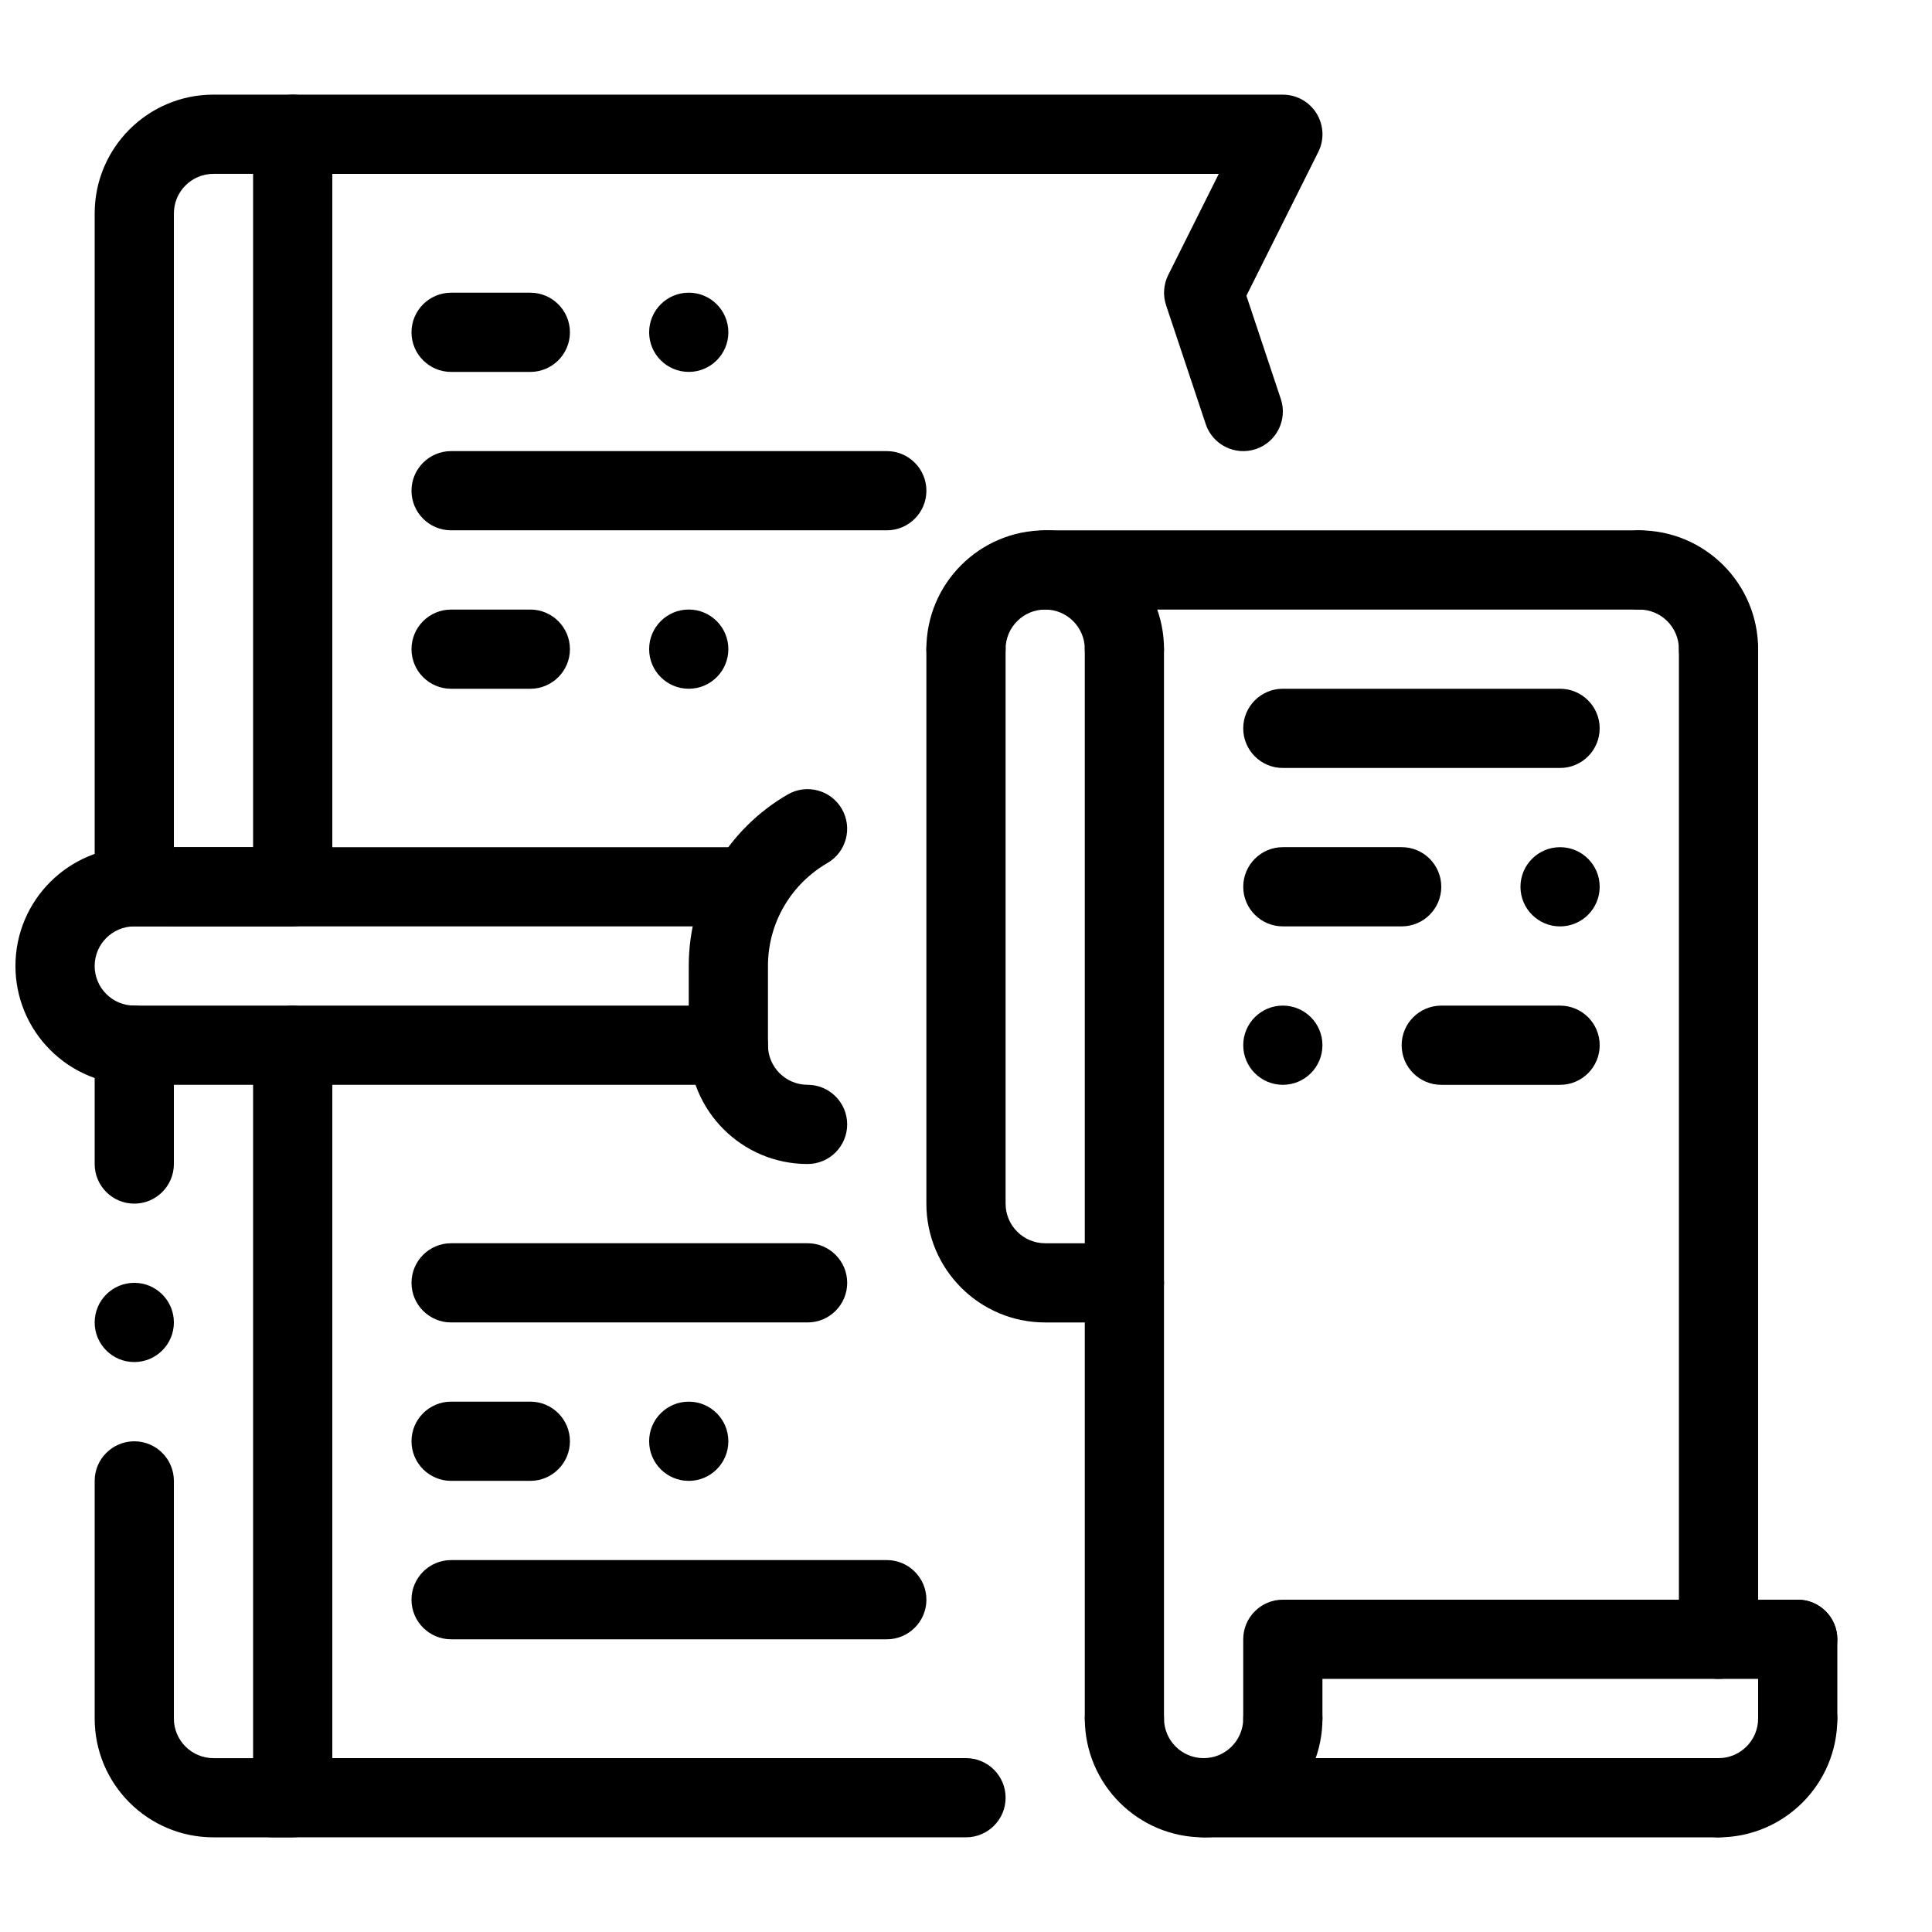 <?xml version="1.0" encoding="UTF-8"?>
<!-- Uploaded to: ICON Repo, www.svgrepo.com, Generator: ICON Repo Mixer Tools -->
<svg width="800px" height="800px" version="1.1" viewBox="144 144 512 512" xmlns="http://www.w3.org/2000/svg">
 <defs>
  <clipPath id="a">
   <path d="m148.09 368h204.91v64h-204.91z"/>
  </clipPath>
 </defs>
 <path d="m352.76 354.54c-15.691 9.078-26.234 26.031-26.234 45.453v20.992c0 17.391 14.094 31.488 31.488 31.488 5.793 0 10.496-4.703 10.496-10.496s-4.703-10.496-10.496-10.496-10.496-4.699-10.496-10.496v-20.992c0-11.66 6.336-21.832 15.75-27.277 5.016-2.902 6.731-9.332 3.828-14.34-2.891-5.019-9.32-6.738-14.336-3.836z" fill-rule="evenodd"/>
 <g clip-path="url(#a)">
  <path d="m342.27 368.51h-162.69c-17.391 0-31.488 14.094-31.488 31.488v0c0 8.352 3.316 16.363 9.227 22.262 5.898 5.906 13.906 9.227 22.262 9.227h157.44c5.793 0 10.496-4.703 10.496-10.496 0-5.797-4.703-10.496-10.496-10.496h-157.44c-2.781 0-5.457-1.105-7.422-3.078-1.973-1.961-3.074-4.637-3.074-7.418v0c0-5.797 4.703-10.496 10.496-10.496h162.69c5.793 0 10.496-4.703 10.496-10.496 0-5.797-4.703-10.496-10.496-10.496z" fill-rule="evenodd"/>
 </g>
 <path d="m316.03 232.06c0 5.797 4.699 10.496 10.496 10.496s10.496-4.699 10.496-10.496-4.699-10.496-10.496-10.496-10.496 4.699-10.496 10.496" fill-rule="evenodd"/>
 <path d="m316.03 316.03c0 5.797 4.699 10.496 10.496 10.496s10.496-4.699 10.496-10.496-4.699-10.496-10.496-10.496-10.496 4.699-10.496 10.496" fill-rule="evenodd"/>
 <path d="m546.94 379.01c0 5.797 4.699 10.496 10.496 10.496s10.496-4.699 10.496-10.496c0-5.797-4.699-10.496-10.496-10.496s-10.496 4.699-10.496 10.496" fill-rule="evenodd"/>
 <path d="m494.46 420.99c0 5.797-4.699 10.496-10.496 10.496-5.793 0-10.492-4.699-10.492-10.496 0-5.797 4.699-10.496 10.492-10.496 5.797 0 10.496 4.699 10.496 10.496" fill-rule="evenodd"/>
 <path d="m337.02 525.95c0 5.797-4.699 10.496-10.496 10.496s-10.496-4.699-10.496-10.496 4.699-10.496 10.496-10.496 10.496 4.699 10.496 10.496" fill-rule="evenodd"/>
 <path d="m190.08 494.46c0 5.797-4.699 10.496-10.496 10.496s-10.496-4.699-10.496-10.496c0-5.797 4.699-10.496 10.496-10.496s10.496 4.699 10.496 10.496" fill-rule="evenodd"/>
 <path d="m169.09 536.45v62.977c0 17.395 14.098 31.488 31.488 31.488h20.992c5.793 0 10.496-4.699 10.496-10.496v-199.42c0-5.797-4.703-10.496-10.496-10.496-5.793 0-10.496 4.699-10.496 10.496v188.93h-10.496c-5.793 0-10.496-4.699-10.496-10.496v-62.977c0-5.793-4.703-10.496-10.496-10.496s-10.496 4.703-10.496 10.496z" fill-rule="evenodd"/>
 <path d="m221.57 389.5c5.793 0 10.496-4.703 10.496-10.496v-199.43c0-5.793-4.703-10.496-10.496-10.496h-20.992c-17.391 0-31.488 14.098-31.488 31.488v178.43c0 5.793 4.703 10.496 10.496 10.496zm-10.496-20.992h-20.992v-167.94c0-5.793 4.703-10.496 10.496-10.496h10.496z" fill-rule="evenodd"/>
 <path d="m216.32 630.91h183.68c5.789 0 10.496-4.699 10.496-10.496 0-5.793-4.707-10.496-10.496-10.496h-183.68c-5.789 0-10.496 4.703-10.496 10.496 0 5.797 4.707 10.496 10.496 10.496z" fill-rule="evenodd"/>
 <path d="m221.57 190.08h245.42l-13.395 26.797c-1.246 2.488-1.449 5.375-0.574 8.008l10.504 31.488c1.824 5.5 7.773 8.469 13.27 6.644 5.5-1.836 8.469-7.789 6.637-13.277l-9.121-27.363 19.051-38.102c1.629-3.254 1.449-7.117-0.461-10.211-1.91-3.098-5.285-4.977-8.93-4.977h-262.4c-5.789 0-10.492 4.703-10.492 10.496s4.703 10.496 10.492 10.496z" fill-rule="evenodd"/>
 <path d="m263.55 494.46h94.465c5.797 0 10.5-4.699 10.5-10.496 0-5.793-4.703-10.492-10.5-10.492h-94.465c-5.793 0-10.496 4.699-10.496 10.492 0 5.797 4.703 10.496 10.496 10.496z" fill-rule="evenodd"/>
 <path d="m263.55 578.43h115.46c5.789 0 10.496-4.699 10.496-10.496 0-5.793-4.707-10.496-10.496-10.496h-115.46c-5.789 0-10.5 4.703-10.5 10.496 0 5.797 4.711 10.496 10.5 10.496z" fill-rule="evenodd"/>
 <path d="m263.55 284.54h115.46c5.789 0 10.496-4.703 10.496-10.496s-4.707-10.496-10.496-10.496h-115.46c-5.789 0-10.5 4.703-10.5 10.496s4.711 10.496 10.5 10.496z" fill-rule="evenodd"/>
 <path d="m483.96 347.52h73.473c5.797 0 10.496-4.703 10.496-10.496 0-5.797-4.699-10.496-10.496-10.496h-73.473c-5.793 0-10.492 4.699-10.492 10.496 0 5.793 4.699 10.496 10.492 10.496z" fill-rule="evenodd"/>
 <path d="m483.97 389.5h31.488c5.793 0 10.496-4.703 10.496-10.496 0-5.797-4.703-10.496-10.496-10.496h-31.488c-5.793 0-10.496 4.699-10.496 10.496 0 5.793 4.703 10.496 10.496 10.496z" fill-rule="evenodd"/>
 <path d="m557.44 410.5h-31.488c-5.797 0-10.5 4.699-10.5 10.496 0 5.793 4.703 10.496 10.5 10.496h31.488c5.793 0 10.496-4.703 10.496-10.496 0-5.797-4.703-10.496-10.496-10.496z" fill-rule="evenodd"/>
 <path d="m284.54 221.57h-20.992c-5.793 0-10.496 4.703-10.496 10.496s4.703 10.496 10.496 10.496h20.992c5.793 0 10.496-4.703 10.496-10.496s-4.703-10.496-10.496-10.496z" fill-rule="evenodd"/>
 <path d="m284.54 305.54h-20.992c-5.793 0-10.496 4.703-10.496 10.496s4.703 10.496 10.496 10.496h20.992c5.793 0 10.496-4.703 10.496-10.496s-4.703-10.496-10.496-10.496z" fill-rule="evenodd"/>
 <path d="m284.54 515.45h-20.992c-5.793 0-10.496 4.703-10.496 10.496 0 5.797 4.703 10.496 10.496 10.496h20.992c5.793 0 10.496-4.699 10.496-10.496 0-5.793-4.703-10.496-10.496-10.496z" fill-rule="evenodd"/>
 <path d="m190.08 452.48v-31.488c0-5.797-4.703-10.496-10.496-10.496-5.793 0-10.496 4.699-10.496 10.496v31.488c0 5.793 4.703 10.496 10.496 10.496 5.793 0 10.496-4.703 10.496-10.496z" fill-rule="evenodd"/>
 <path d="m420.99 305.54h157.44c5.793 0 10.496-4.703 10.496-10.496 0-5.793-4.703-10.496-10.496-10.496h-157.44c-5.793 0-10.496 4.703-10.496 10.496 0 5.793 4.703 10.496 10.496 10.496z" fill-rule="evenodd"/>
 <path d="m588.93 316.03v262.4c0 5.797 4.703 10.496 10.496 10.496 5.797 0 10.496-4.699 10.496-10.496v-262.4c0-5.793-4.699-10.496-10.496-10.496-5.793 0-10.496 4.703-10.496 10.496z" fill-rule="evenodd"/>
 <path d="m410.49 316.03c0-5.793 4.703-10.496 10.496-10.496s10.496 4.703 10.496 10.496 4.703 10.496 10.496 10.496 10.496-4.703 10.496-10.496c0-17.383-14.109-31.488-31.488-31.488-17.383 0-31.488 14.105-31.488 31.488 0 5.793 4.703 10.496 10.496 10.496 5.793 0 10.496-4.703 10.496-10.496z" fill-rule="evenodd"/>
 <path d="m578.43 305.54c5.793 0 10.496 4.703 10.496 10.496s4.699 10.496 10.496 10.496c5.793 0 10.496-4.703 10.496-10.496 0-17.383-14.109-31.488-31.488-31.488-5.797 0-10.496 4.703-10.496 10.496 0 5.793 4.699 10.496 10.496 10.496z" fill-rule="evenodd"/>
 <path d="m473.47 599.43c0 5.793-4.699 10.496-10.496 10.496-5.793 0-10.496-4.703-10.496-10.496s-4.699-10.496-10.496-10.496c-5.793 0-10.496 4.703-10.496 10.496 0 17.383 14.109 31.488 31.488 31.488 17.383 0 31.488-14.105 31.488-31.488 0-5.793-4.703-10.496-10.496-10.496s-10.496 4.703-10.496 10.496z" fill-rule="evenodd"/>
 <path d="m609.92 599.43c0 5.793-4.703 10.496-10.496 10.496s-10.496 4.703-10.496 10.496 4.703 10.496 10.496 10.496c17.383 0 31.488-14.105 31.488-31.488 0-5.793-4.703-10.496-10.496-10.496s-10.496 4.703-10.496 10.496z" fill-rule="evenodd"/>
 <path d="m389.5 316.03v146.95c0 17.391 14.094 31.484 31.488 31.484h20.992c5.793 0 10.496-4.699 10.496-10.496 0-5.793-4.703-10.492-10.496-10.492h-20.992c-5.797 0-10.496-4.703-10.496-10.496v-146.95c0-5.793-4.703-10.496-10.496-10.496-5.797 0-10.496 4.703-10.496 10.496z" fill-rule="evenodd"/>
 <path d="m599.42 609.92h-136.45c-5.789 0-10.5 4.703-10.5 10.496 0 5.797 4.711 10.496 10.5 10.496h136.45c5.793 0 10.492-4.699 10.492-10.496 0-5.793-4.699-10.496-10.492-10.496z" fill-rule="evenodd"/>
 <path d="m431.48 316.02v283.39c0 5.789 4.703 10.496 10.492 10.496 5.805 0 10.496-4.707 10.496-10.496v-283.39c0-5.789-4.691-10.496-10.496-10.496-5.789 0-10.492 4.707-10.492 10.496z" fill-rule="evenodd"/>
 <path d="m494.46 599.42v-10.496h125.95c5.797 0 10.496-4.699 10.496-10.496 0-5.793-4.699-10.496-10.496-10.496h-136.45c-5.793 0-10.492 4.703-10.492 10.496v20.992c0 5.797 4.699 10.496 10.492 10.496 5.797 0 10.496-4.699 10.496-10.496z" fill-rule="evenodd"/>
 <path d="m609.92 578.43v20.992c0 5.797 4.703 10.496 10.496 10.496 5.797 0 10.496-4.699 10.496-10.496v-20.992c0-5.793-4.699-10.496-10.496-10.496-5.793 0-10.496 4.703-10.496 10.496z" fill-rule="evenodd"/>
</svg>